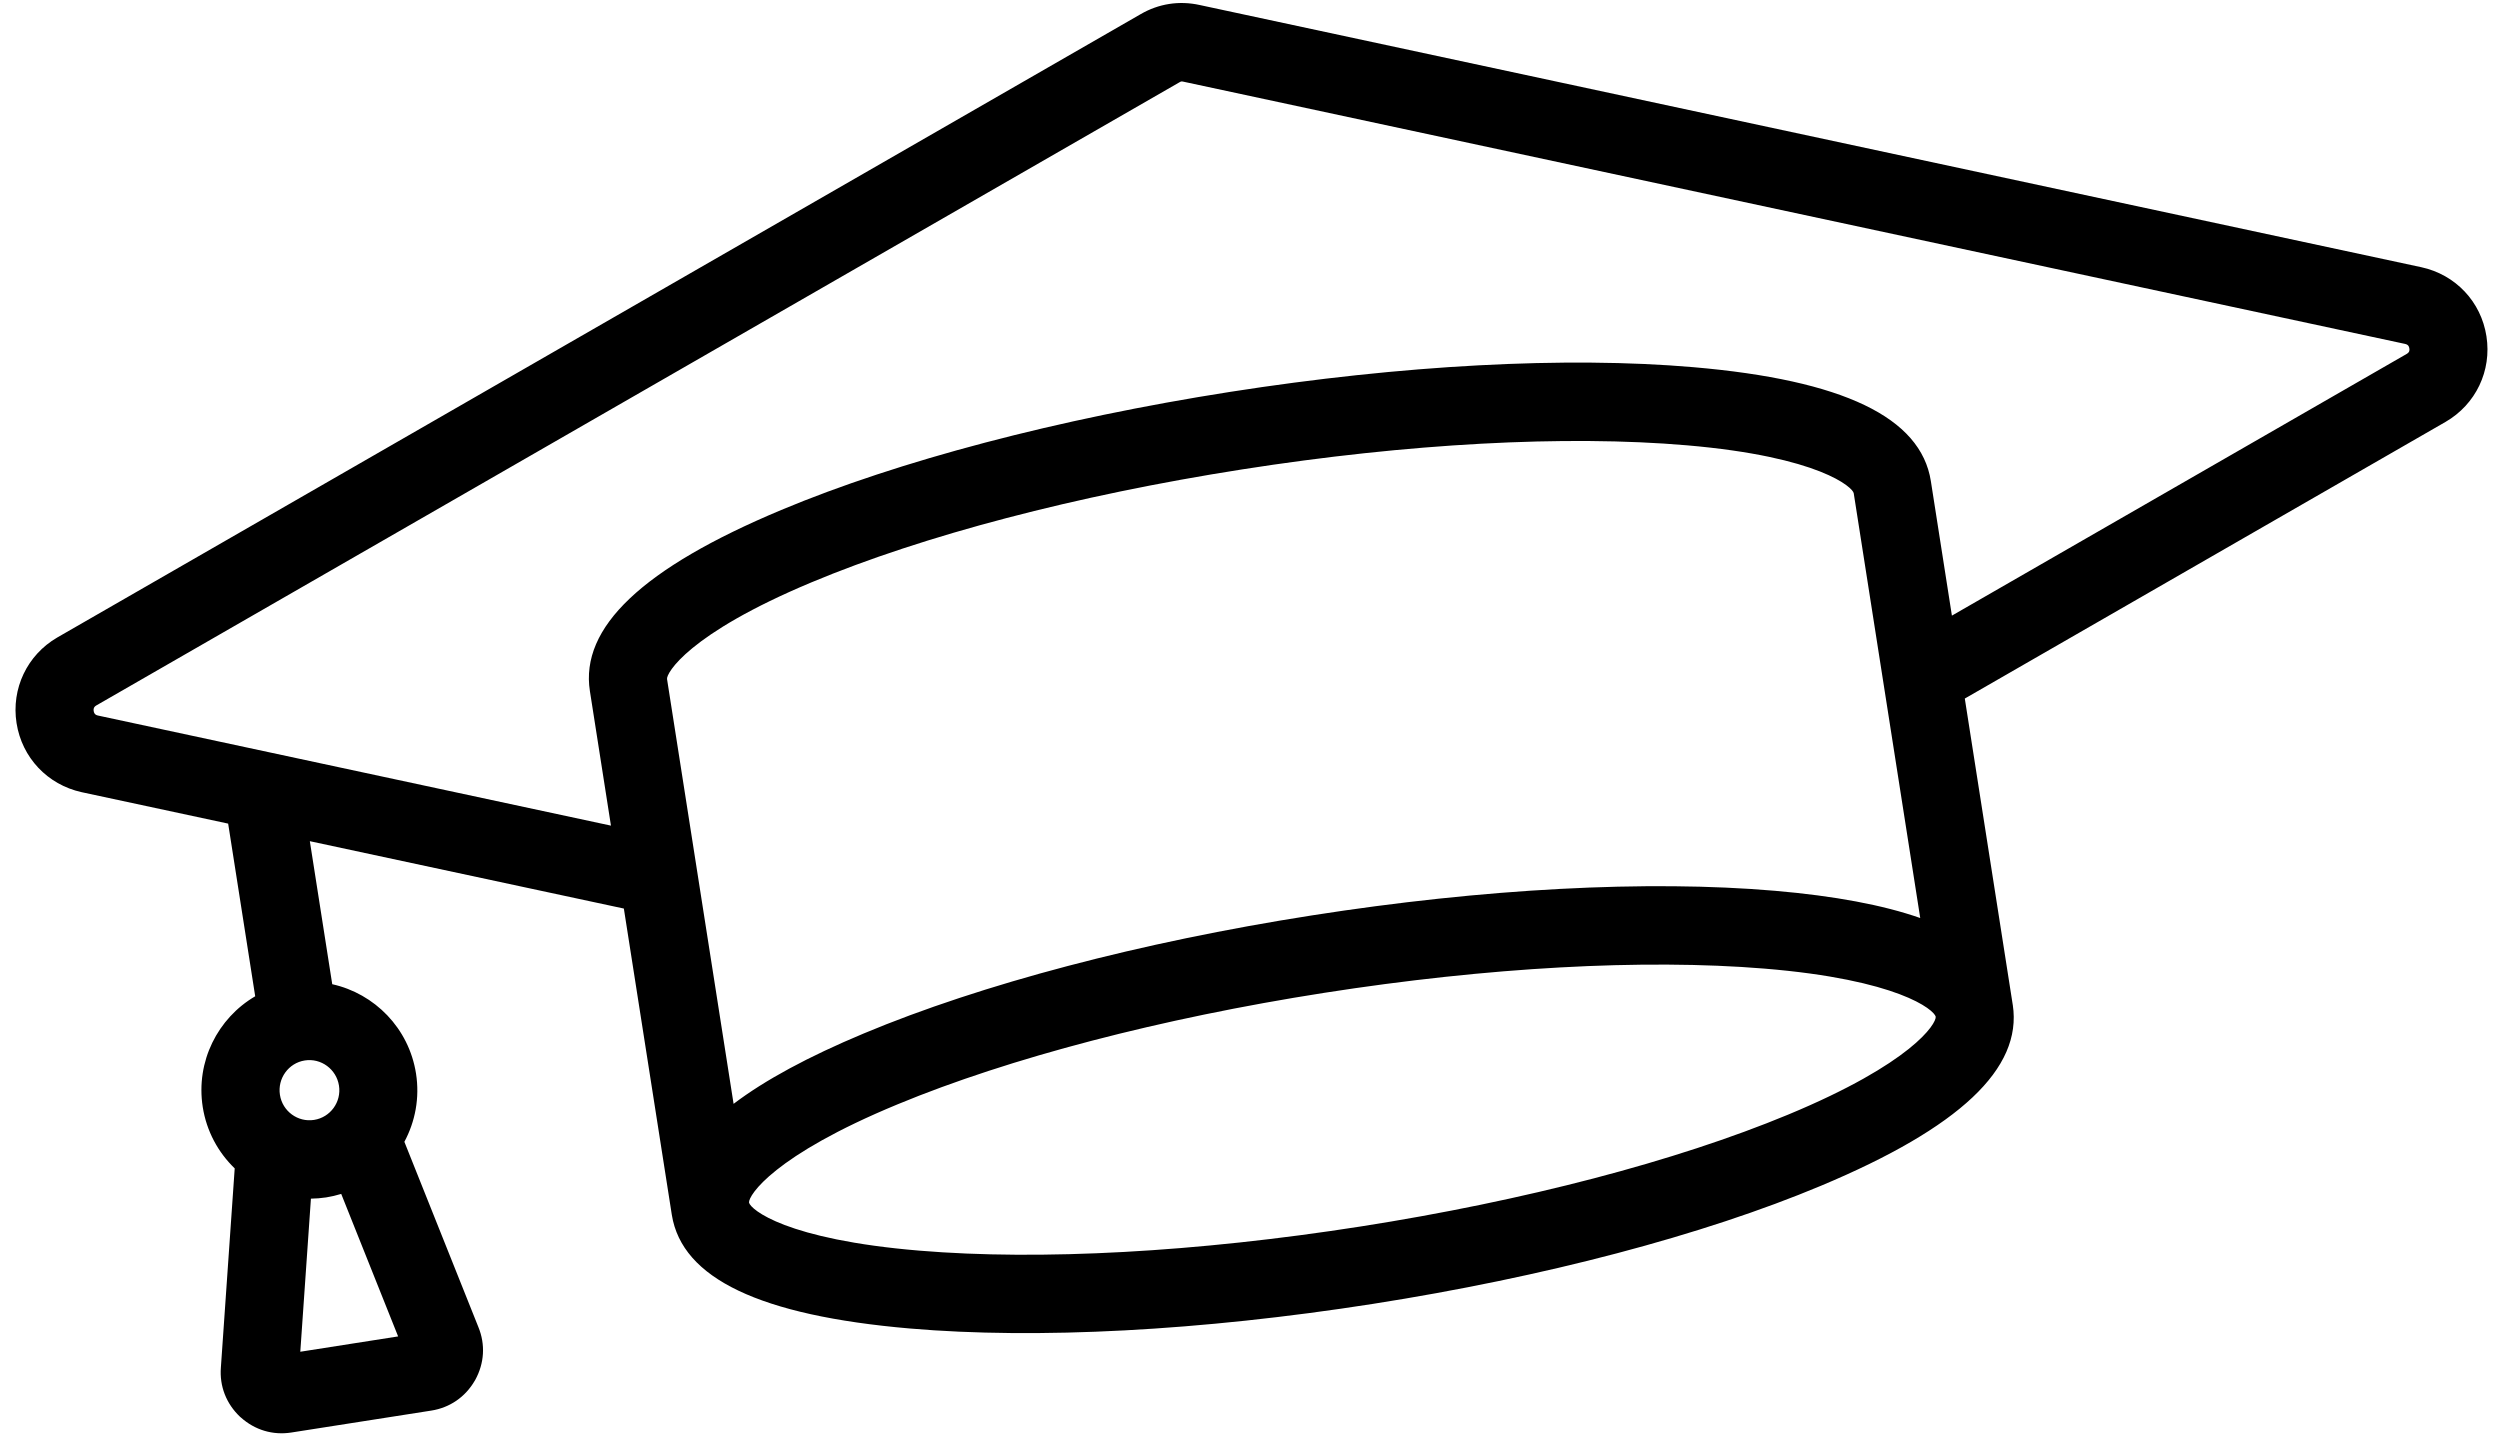 <svg width="76" height="44" viewBox="0 0 76 44" fill="none" xmlns="http://www.w3.org/2000/svg">
<path d="M73.607 8.123L36.474 0.153C35.847 0.014 35.222 0.112 34.673 0.432L1.739 19.381C0.825 19.913 0.339 20.934 0.503 21.982C0.667 23.029 1.44 23.852 2.481 24.082L6.936 25.038L7.758 30.287C6.622 30.951 5.947 32.268 6.163 33.652C6.279 34.391 6.634 35.036 7.135 35.519L6.715 41.569C6.67 42.139 6.877 42.672 7.297 43.07C7.304 43.078 7.313 43.085 7.322 43.091C7.75 43.474 8.293 43.636 8.854 43.549L13.111 42.882C13.671 42.794 14.141 42.473 14.43 41.978C14.436 41.968 14.44 41.959 14.447 41.95C14.726 41.441 14.76 40.872 14.542 40.341L12.293 34.711C12.622 34.098 12.763 33.377 12.647 32.636C12.43 31.253 11.384 30.205 10.1 29.92L9.419 25.572L18.965 27.62L20.424 36.936C20.737 38.864 23.101 39.992 27.655 40.386C31.523 40.72 36.522 40.455 41.73 39.639C46.937 38.824 51.779 37.548 55.358 36.047C59.573 34.281 61.481 32.483 61.189 30.552C61.188 30.549 61.188 30.546 61.187 30.543L59.73 21.236L74.344 12.826C75.263 12.295 75.752 11.272 75.588 10.223C75.426 9.174 74.65 8.349 73.607 8.123ZM10.305 33.003C10.383 33.501 10.043 33.968 9.548 34.045C9.053 34.123 8.587 33.781 8.51 33.284C8.432 32.785 8.771 32.315 9.265 32.238C9.76 32.16 10.227 32.504 10.305 33.003ZM9.129 41.093L9.452 36.439C9.606 36.437 9.76 36.425 9.917 36.401C10.074 36.376 10.225 36.34 10.373 36.295L12.103 40.627L9.129 41.093ZM58.375 27.908C57.246 27.513 55.776 27.237 53.957 27.08C50.089 26.747 45.091 27.012 39.883 27.828C34.675 28.643 29.835 29.919 26.254 31.419C24.569 32.124 23.254 32.834 22.301 33.557L20.278 20.643C20.252 20.473 20.907 19.278 24.667 17.704C28.07 16.279 32.721 15.059 37.76 14.27C42.799 13.48 47.599 13.221 51.276 13.537C55.336 13.886 56.326 14.824 56.353 14.993L58.375 27.908ZM54.356 33.886C50.953 35.299 46.34 36.506 41.364 37.285C36.388 38.064 31.625 38.326 27.955 38.02C23.887 37.682 22.818 36.768 22.77 36.558L22.77 36.556C22.756 36.34 23.512 35.132 27.29 33.57C30.69 32.162 35.293 30.96 40.252 30.183C45.212 29.407 49.962 29.144 53.63 29.445C57.709 29.779 58.796 30.699 58.846 30.908C58.866 31.12 58.13 32.319 54.356 33.886ZM73.162 10.76L59.338 18.715L58.698 14.626C58.394 12.688 56.032 11.554 51.475 11.162C47.614 10.829 42.612 11.096 37.391 11.914C32.17 12.732 27.324 14.007 23.751 15.503C19.532 17.27 17.63 19.072 17.933 21.01L18.573 25.099L2.981 21.753C2.878 21.732 2.857 21.67 2.848 21.616C2.839 21.561 2.843 21.496 2.927 21.446L35.862 2.498C35.906 2.473 35.918 2.471 35.974 2.483L73.11 10.454C73.213 10.476 73.235 10.533 73.244 10.591C73.254 10.65 73.251 10.708 73.162 10.76Z" fill="currentcolor"/>
</svg>
